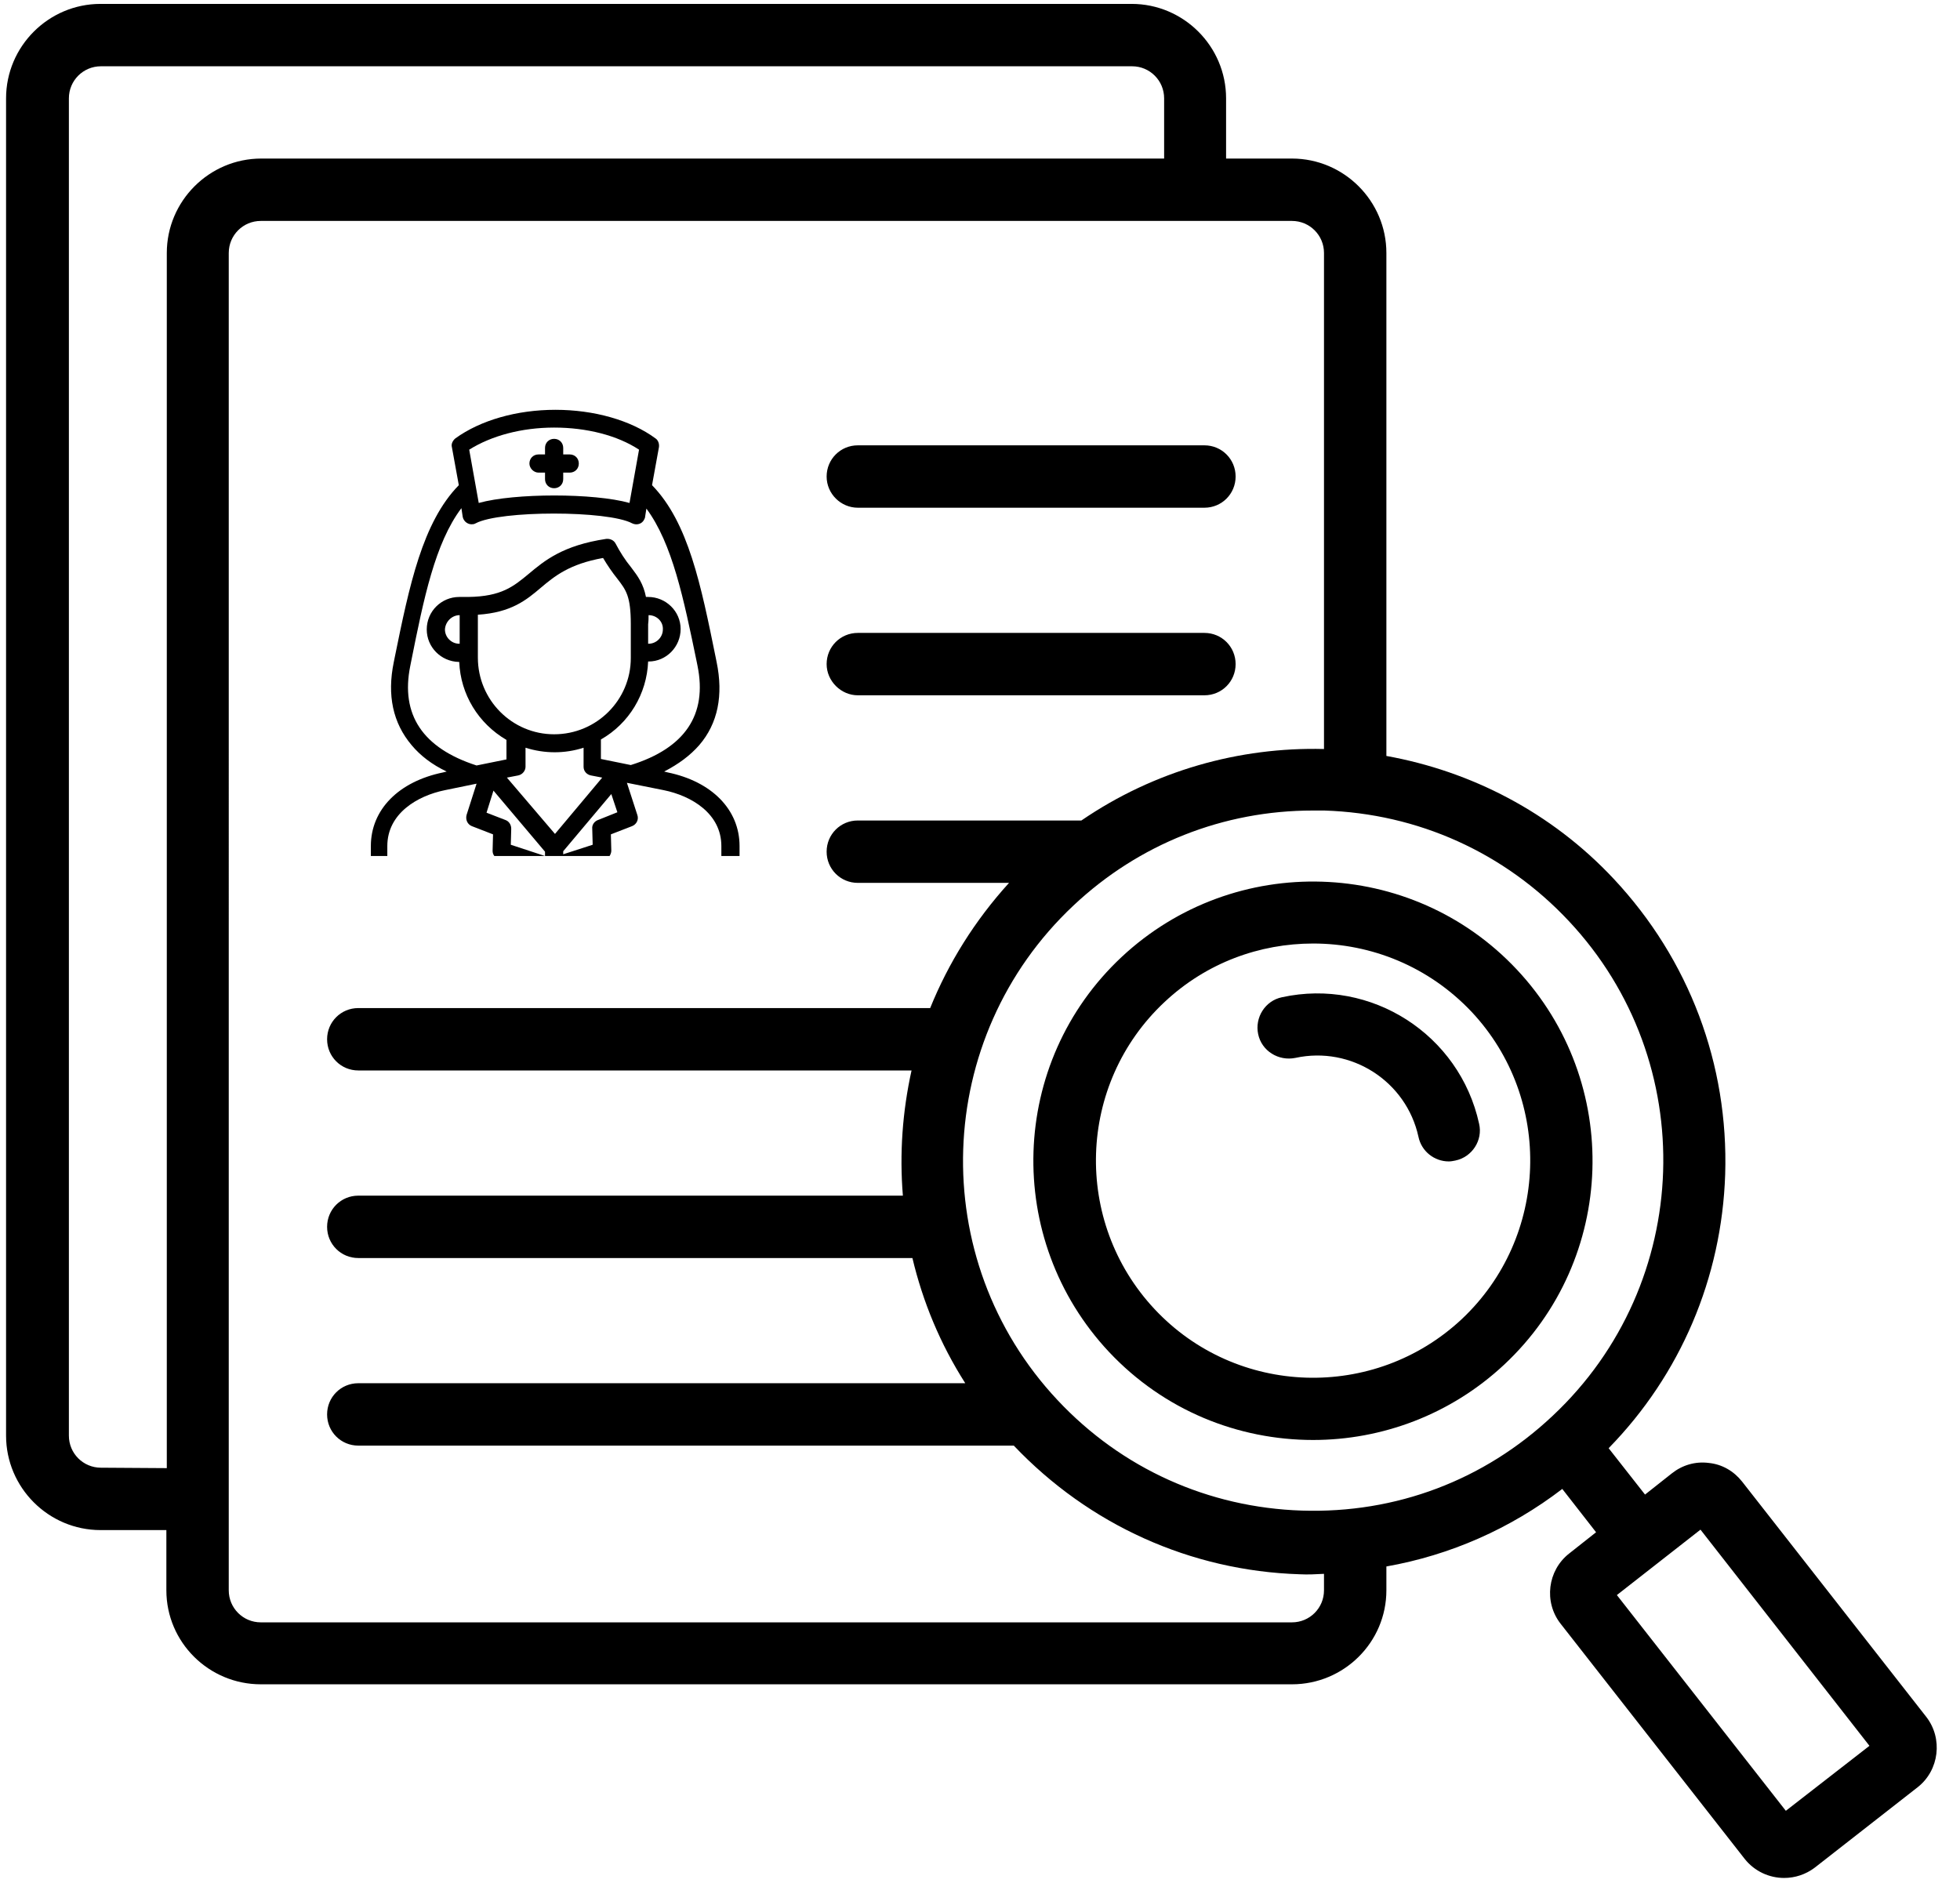 <?xml version="1.0" encoding="utf-8"?>
<!-- Generator: Adobe Illustrator 24.0.2, SVG Export Plug-In . SVG Version: 6.00 Build 0)  -->
<svg version="1.1" id="Layer_1" xmlns="http://www.w3.org/2000/svg" xmlns:xlink="http://www.w3.org/1999/xlink" x="0px" y="0px"
	 viewBox="0 0 452.4 434.7" style="enable-background:new 0 0 452.4 434.7;" xml:space="preserve">
<g id="searching">
	<g>
		<path d="M198,117.2h80c4,0,7.2-3.2,7.2-7.2s-3.2-7.2-7.2-7.2h-80c-4,0-7.2,3.2-7.2,7.2C190.8,114,194.1,117.2,198,117.2z"/>
		<path d="M198,160.5h80c4,0,7.2-3.2,7.2-7.2s-3.2-7.2-7.2-7.2h-80c-4,0-7.2,3.2-7.2,7.2C190.8,157.2,194.1,160.5,198,160.5z"/>
		<path d="M444.6,396.3L402.1,342c-1.9-2.4-4.6-4-7.7-4.3c-3.1-0.4-6.1,0.5-8.5,2.4l-6.2,4.9l-8.4-10.7c16.6-17,26.1-39.3,26.9-63.2
			c0.8-25.4-8.3-49.6-25.7-68.2C358,187.4,339.4,178,320,174.5V58.4c0-12-9.8-21.8-21.8-21.8H283V22.7c0-12-9.8-21.8-21.8-21.8h-238
			c-12,0-21.8,9.8-21.8,21.8v308.7c0,12,9.8,21.8,21.8,21.8h15.2v13.9c0,12,9.8,21.7,21.8,21.7h238c12,0,21.8-9.7,21.8-21.7v-5.5
			c14.7-2.6,28.6-8.7,40.6-17.9l7.8,10l-6.2,4.9c-5,3.9-5.9,11.2-2,16.2l42.5,54.3c2.3,2.9,5.7,4.4,9.1,4.4c2.5,0,5-0.8,7.1-2.4
			l23.8-18.6C447.6,408.6,448.5,401.3,444.6,396.3L444.6,396.3z M23.3,338.8c-4.1,0-7.4-3.3-7.4-7.4V22.7c0-4.1,3.3-7.4,7.4-7.4h238
			c4.1,0,7.4,3.3,7.4,7.4v13.9H60.3c-12,0-21.8,9.8-21.8,21.8v280.5L23.3,338.8L23.3,338.8z M305.6,367.1c0,4.1-3.3,7.4-7.4,7.4
			h-238c-4.1,0-7.4-3.3-7.4-7.4V58.4c0-4.1,3.3-7.4,7.4-7.4h238c4.1,0,7.4,3.3,7.4,7.4v114.5c-19.5-0.5-39.2,5-56,16.5H198
			c-4,0-7.2,3.2-7.2,7.2s3.2,7.2,7.2,7.2h34.9c-7.9,8.7-14,18.5-18.2,28.9h-132c-4,0-7.2,3.2-7.2,7.2s3.2,7.2,7.2,7.2h127.7
			c-2.1,9.5-2.8,19.2-2,28.9H82.7c-4,0-7.2,3.2-7.2,7.2s3.2,7.2,7.2,7.2h127.9c2.4,10.1,6.4,19.8,12.2,28.9H82.7
			c-4,0-7.2,3.2-7.2,7.2s3.2,7.2,7.2,7.2H234c17.4,18.3,40.8,28.9,66,29.7c1.9,0.1,3.7,0,5.6-0.1
			C305.6,364.4,305.6,365.8,305.6,367.1L305.6,367.1z M300.5,348.7c-21.6-0.7-41.6-9.7-56.4-25.5c-30.5-32.5-28.8-83.7,3.7-114.2
			c15.1-14.2,34.6-21.9,55.2-21.9c0.9,0,1.8,0,2.7,0c21.6,0.7,41.6,9.7,56.4,25.5c30.5,32.5,28.8,83.7-3.7,114.2
			C342.6,341.7,322.2,349.4,300.5,348.7z M412.2,418l-39-49.8l19.3-15.1l39,49.9L412.2,418z"/>
		<path d="M350.1,223.8c-24.3-25.9-65.2-27.2-91.2-2.9s-27.3,65.2-2.9,91.2c12.7,13.5,29.8,20.3,47.1,20.3
			c15.8,0,31.7-5.8,44.1-17.4C373.2,290.7,374.5,249.8,350.1,223.8L350.1,223.8z M337.4,304.5c-20.2,18.9-52,17.9-70.9-2.3
			c-18.9-20.2-17.9-52,2.3-70.9l0,0c9.7-9.1,22-13.5,34.3-13.5c13.4,0,26.7,5.3,36.6,15.8C358.6,253.8,357.5,285.6,337.4,304.5
			L337.4,304.5z"/>
		<path d="M341.4,259.4c-4.5-20.6-24.9-33.7-45.5-29.2c-3.9,0.8-6.3,4.7-5.5,8.5c0.8,3.9,4.7,6.3,8.6,5.5
			c12.9-2.8,25.6,5.4,28.4,18.2c0.7,3.4,3.7,5.7,7,5.7c0.5,0,1-0.1,1.5-0.2C339.8,267.1,342.3,263.2,341.4,259.4L341.4,259.4z"/>
		<g>
			<path d="M124.3,109.1h1.5v1.5c0,1.2,0.9,2.1,2.1,2.1c1.2,0,2.1-0.9,2.1-2.1v-1.5h1.5c1.2,0,2.1-0.9,2.1-2.1
				c0-1.2-0.9-2.1-2.1-2.1H130v-1.5c0-1.2-0.9-2.1-2.1-2.1c-1.2,0-2.1,0.9-2.1,2.1v1.5h-1.5c-1.2,0-2.1,0.9-2.1,2.1
				C122.2,108.1,123.2,109.1,124.3,109.1z"/>
			<path d="M89.4,197.6v-2.3c0-7.5,6.9-11.6,13.3-12.9l7.3-1.5l-2.3,7.2c-0.3,1.1,0.2,2.2,1.2,2.6l4.9,1.9l-0.1,3.8
				c0,0.4,0.1,0.8,0.4,1.2h26.6c0.2-0.3,0.4-0.8,0.4-1.2l-0.1-3.8l4.9-1.9c1-0.4,1.6-1.5,1.2-2.6l-2.4-7.4l8.5,1.7
				c6.4,1.3,13.3,5.4,13.3,12.9v2.3h4.2v-2.3c0-8.4-6.4-14.9-16.6-17l-0.8-0.2c3.3-1.7,6-3.7,8.1-6.1c4.3-5,5.6-11.5,4-19.2l-0.2-1
				c-3.4-16.7-6.3-31.2-14.7-39.8l1.6-8.8c0.1-0.8-0.2-1.6-0.8-2c-5.7-4.2-14.2-6.6-23.1-6.6s-17.3,2.4-23.1,6.6
				c-0.6,0.5-1,1.3-0.8,2l1.6,8.8c-8.4,8.6-11.4,23.1-14.8,39.8l-0.2,1c-1.6,7.7-0.2,14.1,4.1,19.2c2,2.4,4.7,4.5,8.1,6.1l-0.8,0.2
				c-10.3,2.1-16.7,8.6-16.7,17v2.3H89.4z M125.8,197.6l-7.9-2.6l0.1-3.7c0-0.9-0.5-1.7-1.3-2l0,0l-4.4-1.7l1.6-5.1l11.9,14.1
				L125.8,197.6L125.8,197.6z M117,179.5l2.6-0.5c1-0.2,1.7-1.1,1.7-2v-4.4c4.4,1.4,9.1,1.4,13.4,0v4.4c0,1,0.7,1.8,1.7,2l2.6,0.5
				l-10.9,13L117,179.5z M110.3,151.8V144c0-0.9,0-1.6,0-2.1c7.7-0.5,11.2-3.4,14.5-6.2c3.2-2.7,6.6-5.5,14.4-6.9
				c1,1.7,2.1,3.3,3.3,4.8c2,2.6,3.1,4,3.1,10.5v7.8c0,9.7-7.9,17.6-17.7,17.6l0,0C118.2,169.5,110.3,161.6,110.3,151.8z M138,189.3
				c-0.8,0.3-1.4,1.1-1.3,2l0.1,3.7l-6.8,2.2v-0.7l11.1-13.2l1.4,4.2L138,189.3z M127.9,98.7c7.5,0,14.6,1.8,19.6,5.1l-2.2,12.3
				c-8.2-2.3-26.5-2.3-34.8,0l-2.2-12.3C113.4,100.6,120.4,98.7,127.9,98.7z M94.7,153.7L94.7,153.7l0.2-1
				c2.9-14.5,5.5-27.3,11.6-35.4l0.3,2c0.2,1.1,1.3,1.9,2.4,1.7c0.2,0,0.4-0.1,0.6-0.2c5.6-3,30.5-3,36.1,0c1,0.5,2.3,0.2,2.8-0.9
				c0.1-0.2,0.2-0.4,0.2-0.6l0.3-1.9c6,8.1,8.6,20.8,11.6,35.3l0.2,1c2.3,11.3-2.9,19-15.4,22.9l-6.9-1.4v-4.5
				c6.5-3.7,10.6-10.5,10.9-18h0.1c4.1,0,7.4-3.4,7.4-7.5s-3.4-7.4-7.5-7.4h-0.5c-0.6-3-1.8-4.7-3.4-6.8c-1.4-1.7-2.6-3.6-3.6-5.5
				c-0.4-0.8-1.3-1.2-2.2-1.1c-10,1.5-14.2,5-17.9,8.1c-3.5,2.9-6.3,5.2-13.9,5.3H106c-4.1,0-7.5,3.3-7.5,7.5c0,4.1,3.3,7.4,7.4,7.5
				h0.1c0.3,7.5,4.4,14.2,10.9,18v4.5l-6.9,1.4C97.6,172.7,92.4,165,94.7,153.7z M149.7,142L149.7,142c1.9,0,3.4,1.5,3.3,3.3
				c0,1.8-1.5,3.3-3.3,3.3h-0.1v-4.5C149.7,143.3,149.7,142.6,149.7,142z M106.1,142c0,0.5,0,1.2,0,2.1v4.5H106
				c-1.8,0-3.3-1.5-3.3-3.3C102.8,143.5,104.3,142,106.1,142L106.1,142z"/>
		</g>
	</g>
</g>
</svg>
